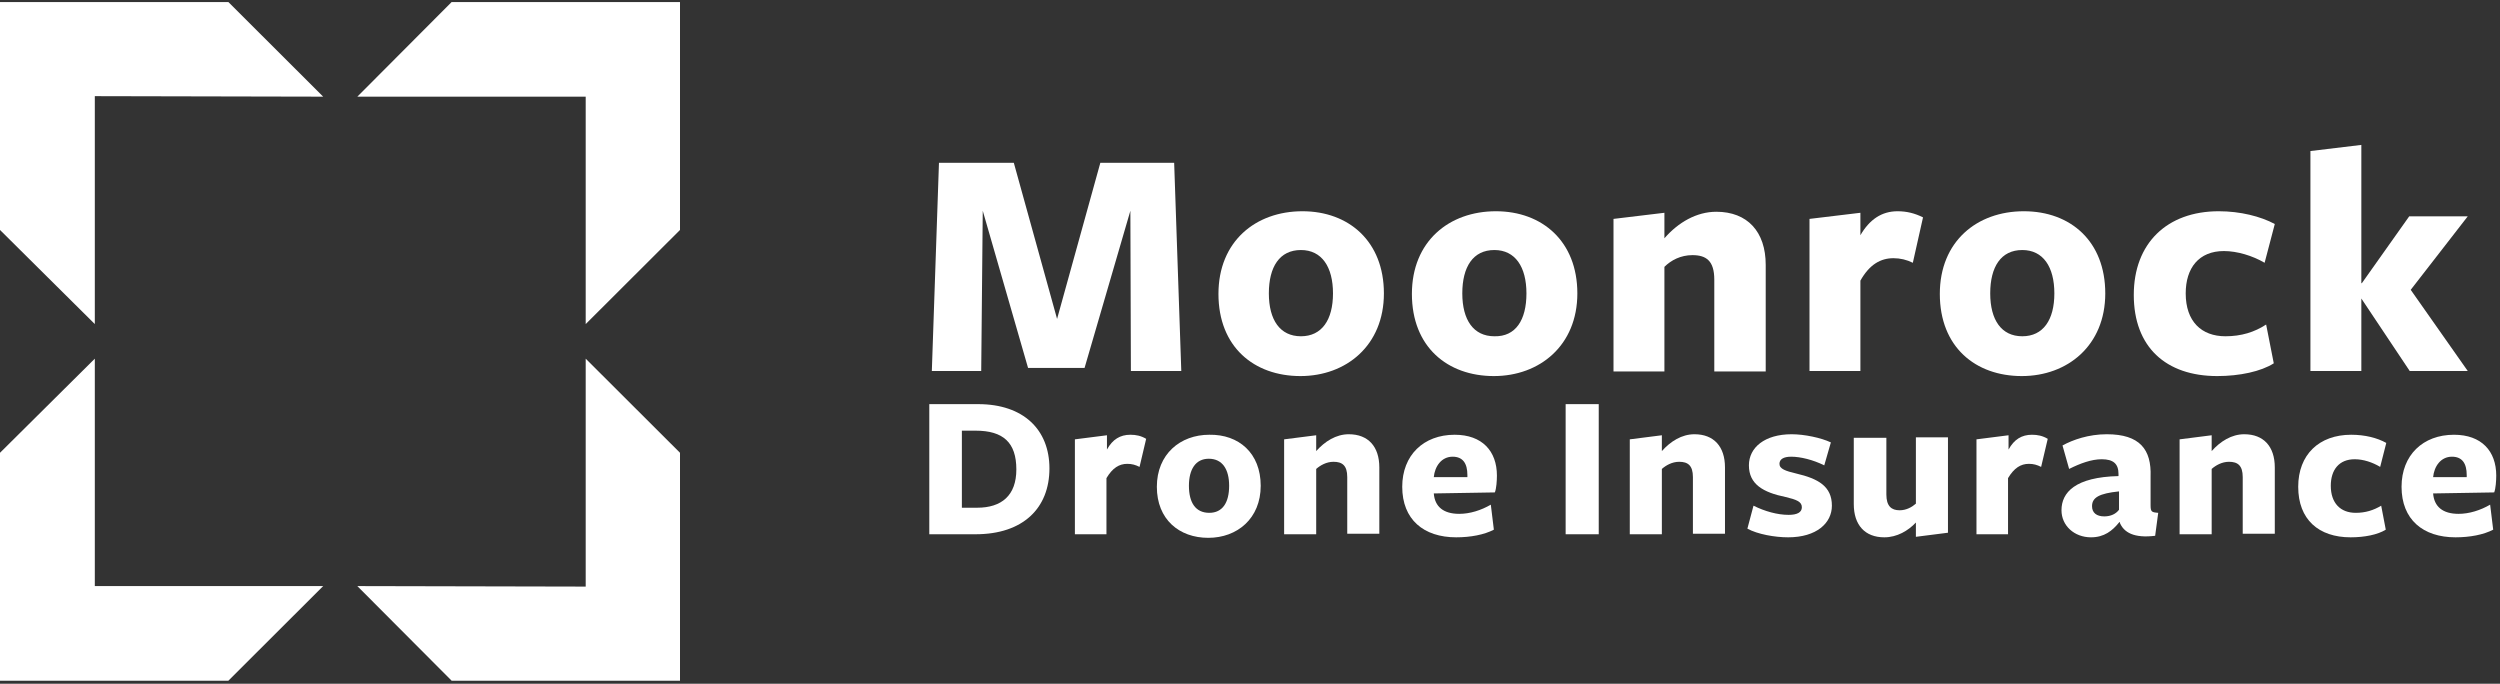 <svg width="351" height="96" viewBox="0 0 351 96" fill="none" xmlns="http://www.w3.org/2000/svg">
<rect x="0" y="0" width="351" height="96" fill="#333333" stroke="none"/>
<path d="M0 0.286V32.286L13.312 45.5V13.5L45.374 13.571L32.063 0.286H0Z" fill="white"/>
<path d="M82.232 82.357L50.17 82.286L63.41 95.571H95.472V63.571L82.232 50.357V82.357Z" fill="white"/>
<path d="M13.312 50.357L2.05695e-07 63.571V95.571H32.063L45.374 82.286H13.312V50.357Z" fill="white"/>
<path d="M63.41 0.286L50.17 13.571H82.232V45.5L95.472 32.286V0.286H63.41Z" fill="white"/>
<path d="M158.705 29.588L152.273 51.654H144.339L137.978 29.588L137.763 52.084H130.83L131.831 22.853H142.338L148.413 44.776L154.488 22.853H164.852L165.853 52.084H158.777L158.705 29.588Z" fill="white"/>
<path d="M194.3 41.194C194.3 48.502 189.011 52.8 182.578 52.8C176.074 52.8 171.071 48.717 171.071 41.266C171.071 33.886 176.288 29.659 182.864 29.659C189.368 29.659 194.3 33.886 194.3 41.194ZM187.152 41.194C187.152 37.468 185.58 35.104 182.649 35.104C179.648 35.104 178.147 37.468 178.147 41.194C178.147 44.919 179.719 47.212 182.649 47.212C185.58 47.212 187.152 44.919 187.152 41.194Z" fill="white"/>
<path d="M221.46 41.194C221.46 48.502 216.171 52.8 209.738 52.8C203.234 52.8 198.231 48.717 198.231 41.266C198.231 33.886 203.449 29.659 210.024 29.659C216.529 29.659 221.46 33.886 221.46 41.194ZM214.313 41.194C214.313 37.468 212.74 35.104 209.81 35.104C206.808 35.104 205.307 37.468 205.307 41.194C205.307 44.919 206.879 47.212 209.81 47.212C212.812 47.284 214.313 44.919 214.313 41.194Z" fill="white"/>
<path d="M240.687 39.26C240.687 36.609 239.544 35.821 237.614 35.821C235.97 35.821 234.612 36.537 233.683 37.468V52.155H226.535V30.734L233.683 29.874V33.456C235.612 31.235 238.186 29.731 240.973 29.731C245.333 29.731 247.906 32.525 247.906 37.182V52.155H240.687V39.26Z" fill="white"/>
<path d="M261.2 52.084H254.053V30.734L261.2 29.874V33.027C262.487 30.806 264.202 29.659 266.418 29.659C267.705 29.659 268.848 29.946 269.992 30.519L268.562 36.895C267.705 36.465 266.776 36.251 265.846 36.251C264.059 36.251 262.487 37.11 261.2 39.403V52.084Z" fill="white"/>
<path d="M295.58 41.194C295.58 48.502 290.291 52.8 283.858 52.8C277.354 52.8 272.351 48.717 272.351 41.266C272.351 33.886 277.568 29.659 284.144 29.659C290.72 29.659 295.58 33.886 295.58 41.194ZM288.432 41.194C288.432 37.468 286.86 35.104 283.93 35.104C280.928 35.104 279.427 37.468 279.427 41.194C279.427 44.919 280.999 47.212 283.93 47.212C286.86 47.212 288.432 44.919 288.432 41.194Z" fill="white"/>
<path d="M319.238 51.009C317.451 52.155 314.449 52.8 311.304 52.8C304.085 52.8 299.583 48.717 299.583 41.409C299.583 34.173 304.228 29.659 311.519 29.659C314.521 29.659 317.38 30.376 319.381 31.45L317.952 36.895C316.236 35.892 314.092 35.248 312.234 35.248C308.731 35.248 306.873 37.612 306.873 41.194C306.873 45.134 309.089 47.212 312.448 47.212C314.664 47.212 316.522 46.639 318.166 45.564L319.238 51.009Z" fill="white"/>
<path d="M331.532 41.91V52.084H324.384V21.205L331.532 20.346V39.761H331.603L338.251 30.376H346.47L338.465 40.692L346.47 52.084H338.322L331.532 41.91Z" fill="white"/>
<path d="M147.341 65.768C147.341 71.356 143.624 75.01 136.977 75.01H130.473V56.741H137.334C143.696 56.741 147.341 60.323 147.341 65.768ZM142.695 65.911C142.695 62.114 140.837 60.466 136.977 60.466H135.047V71.284H137.191C140.622 71.284 142.695 69.565 142.695 65.911Z" fill="white"/>
<path d="M155.417 75.01H150.915V61.684L155.417 61.111V63.117C156.204 61.684 157.276 61.039 158.705 61.039C159.491 61.039 160.206 61.183 160.921 61.612L159.992 65.553C159.42 65.266 158.92 65.123 158.276 65.123C157.133 65.123 156.204 65.696 155.346 67.129V75.01H155.417Z" fill="white"/>
<path d="M177.003 68.204C177.003 72.789 173.715 75.511 169.641 75.511C165.567 75.511 162.422 72.932 162.422 68.347C162.422 63.762 165.71 61.039 169.784 61.039C173.929 60.968 177.003 63.618 177.003 68.204ZM172.571 68.204C172.571 65.911 171.642 64.407 169.712 64.407C167.854 64.407 166.925 65.911 166.925 68.204C166.925 70.568 167.854 72.001 169.784 72.001C171.642 72.001 172.571 70.568 172.571 68.204Z" fill="white"/>
<path d="M189.154 75.01V66.986C189.154 65.338 188.439 64.836 187.224 64.836C186.223 64.836 185.365 65.338 184.794 65.839V75.01H180.291V61.684L184.794 61.111V63.332C186.009 61.971 187.581 60.968 189.368 60.968C192.084 60.968 193.657 62.687 193.657 65.624V74.938H189.154V75.01Z" fill="white"/>
<path d="M201.304 69.278C201.447 71.141 202.662 72.144 204.878 72.144C206.379 72.144 207.952 71.643 209.31 70.855L209.738 74.365C208.38 75.081 206.451 75.44 204.449 75.44C199.875 75.44 196.873 72.932 196.873 68.347C196.873 63.905 199.875 61.039 204.235 61.039C208.095 61.039 210.167 63.332 210.167 66.771C210.167 67.487 210.096 68.562 209.881 69.135L201.304 69.278ZM206.022 66.986V66.699C206.022 65.051 205.378 64.12 203.949 64.12C202.376 64.12 201.447 65.481 201.304 66.986H206.022Z" fill="white"/>
<path d="M219.816 75.01V56.741H224.462V75.01H219.816Z" fill="white"/>
<path d="M237.685 75.01V66.986C237.685 65.338 236.97 64.836 235.755 64.836C234.755 64.836 233.897 65.338 233.325 65.839V75.01H228.822V61.684L233.325 61.111V63.332C234.54 61.971 236.113 60.968 237.9 60.968C240.616 60.968 242.188 62.687 242.188 65.624V74.938H237.685V75.01Z" fill="white"/>
<path d="M257.198 70.998C257.198 73.434 255.054 75.44 251.051 75.44C249.193 75.44 246.762 75.01 245.333 74.222L246.191 70.998C247.763 71.786 249.55 72.287 251.122 72.287C252.338 72.287 252.981 71.929 252.981 71.213C252.981 70.425 252.195 70.138 250.694 69.78C247.549 69.135 245.547 67.989 245.547 65.338C245.547 62.83 247.763 60.968 251.551 60.968C253.338 60.968 255.697 61.469 257.055 62.114L256.126 65.338C254.553 64.55 252.766 64.12 251.48 64.12C250.408 64.12 249.836 64.478 249.836 65.123C249.836 65.839 250.694 66.126 252.195 66.484C255.268 67.201 257.198 68.275 257.198 70.998Z" fill="white"/>
<path d="M264.846 61.398V69.422C264.846 71.069 265.56 71.643 266.704 71.643C267.633 71.643 268.419 71.213 268.991 70.711V61.398H273.494V74.795L268.991 75.368V73.362C267.919 74.508 266.347 75.44 264.56 75.44C261.844 75.44 260.271 73.72 260.271 70.783V61.469H264.846V61.398Z" fill="white"/>
<path d="M282 75.01H277.497V61.684L282 61.111V63.117C282.786 61.684 283.858 61.039 285.287 61.039C286.074 61.039 286.788 61.183 287.503 61.612L286.574 65.553C286.002 65.266 285.502 65.123 284.859 65.123C283.715 65.123 282.786 65.696 281.928 67.129V75.01H282Z" fill="white"/>
<path d="M297.51 73.362C296.581 74.508 295.437 75.44 293.579 75.44C291.22 75.44 289.433 73.792 289.433 71.642C289.433 69.135 291.363 66.986 297.438 66.842V66.556C297.438 65.123 296.723 64.478 295.08 64.478C293.65 64.478 292.078 65.051 290.505 65.839L289.576 62.544C291.005 61.756 293.221 60.968 295.794 60.968C300.44 60.968 302.084 63.117 301.941 66.914V70.926C301.941 71.858 302.084 71.929 303.013 72.001L302.584 75.225C299.654 75.583 298.153 74.795 297.581 73.29H297.51V73.362ZM297.51 68.992C294.722 69.278 293.722 69.852 293.722 71.069C293.722 72.001 294.365 72.502 295.437 72.502C296.366 72.502 297.081 72.144 297.51 71.571V68.992Z" fill="white"/>
<path d="M314.878 75.01V66.986C314.878 65.338 314.163 64.836 312.948 64.836C311.948 64.836 311.09 65.338 310.518 65.839V75.01H306.015V61.684L310.518 61.111V63.332C311.733 61.971 313.306 60.968 315.093 60.968C317.809 60.968 319.381 62.687 319.381 65.624V74.938H314.878V75.01Z" fill="white"/>
<path d="M334.963 74.365C333.819 75.081 331.961 75.44 330.031 75.44C325.528 75.44 322.669 72.932 322.669 68.347C322.669 63.833 325.599 61.039 330.102 61.039C332.032 61.039 333.748 61.469 335.034 62.186L334.176 65.553C333.104 64.908 331.818 64.478 330.603 64.478C328.387 64.478 327.243 65.983 327.243 68.204C327.243 70.639 328.601 72.001 330.746 72.001C332.104 72.001 333.247 71.643 334.319 70.998L334.963 74.365Z" fill="white"/>
<path d="M341.61 69.278C341.753 71.141 342.968 72.144 345.184 72.144C346.684 72.144 348.257 71.643 349.615 70.855L350.044 74.365C348.686 75.081 346.756 75.44 344.755 75.44C340.18 75.44 337.178 72.932 337.178 68.347C337.178 63.905 340.18 61.039 344.54 61.039C348.4 61.039 350.473 63.332 350.473 66.771C350.473 67.487 350.401 68.562 350.187 69.135L341.61 69.278ZM346.327 66.986V66.699C346.327 65.051 345.684 64.12 344.254 64.12C342.682 64.12 341.753 65.481 341.61 66.986H346.327Z" fill="white"/>
</svg>
